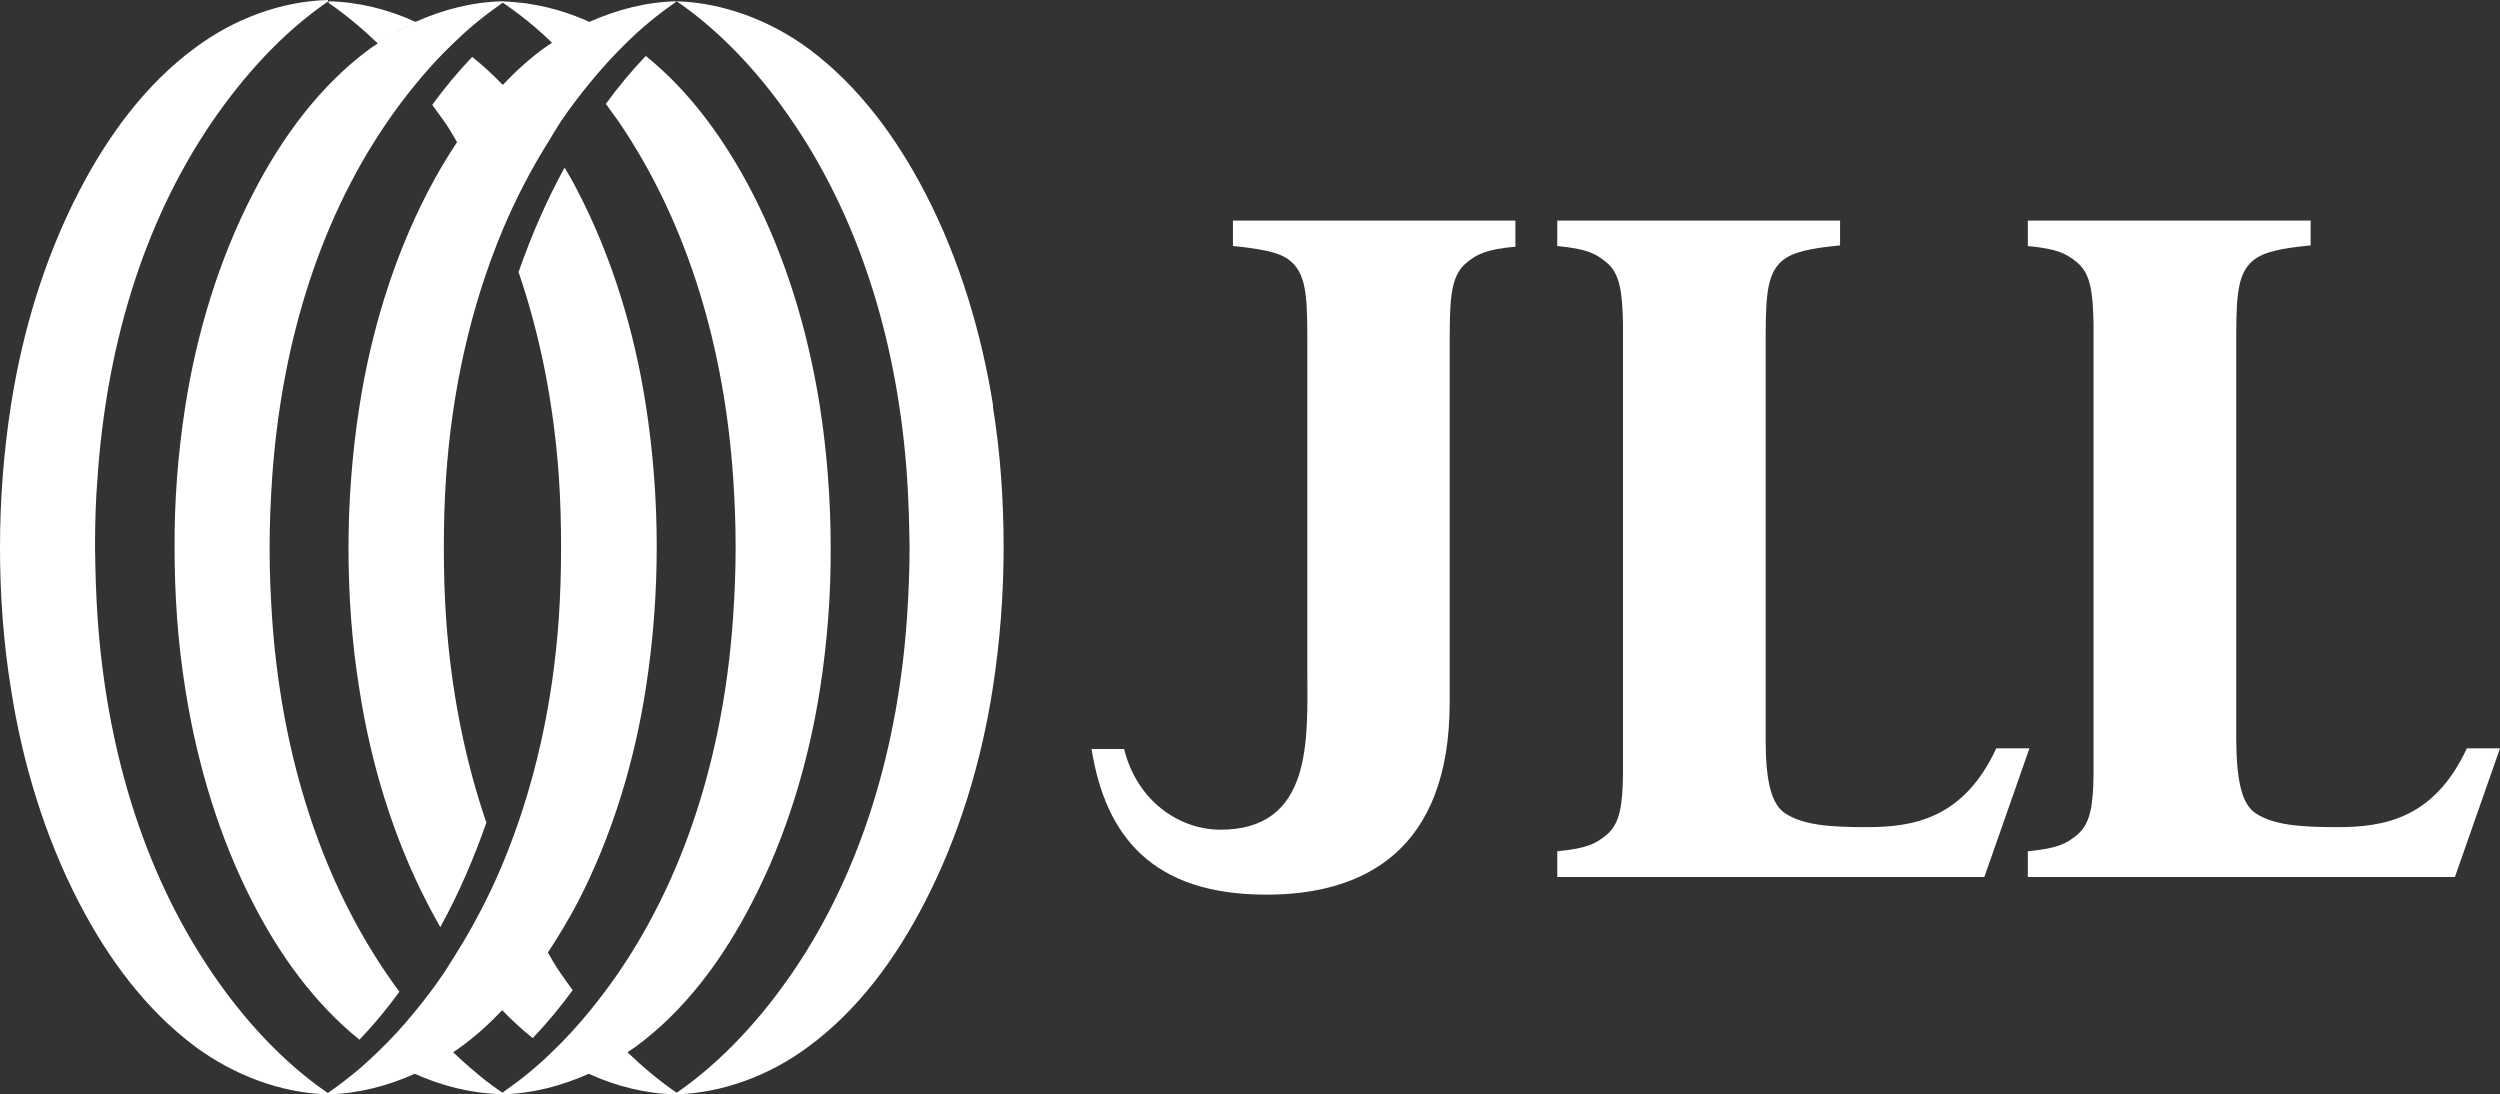 <?xml version="1.0" encoding="UTF-8"?>
<svg width="112.467px" height="49.232px" viewBox="0 0 112.467 49.232" version="1.1" xmlns="http://www.w3.org/2000/svg" xmlns:xlink="http://www.w3.org/1999/xlink">
    <rect x="0" y="0" width="112.467" height="49.232" fill="#333333" stroke="none"/>
    <title>Group</title>
    <g id="Page-1" stroke="none" stroke-width="1" fill="none" fill-rule="evenodd">
        <g id="Group" fill="#FFFFFF" fill-rule="nonzero">
            <path d="M103.933,9.925 L91.226,9.925 L91.226,11.068 C92.559,11.198 92.95,11.401 93.443,11.806 C94.051,12.312 94.153,13.152 94.182,14.569 C94.182,15.003 94.182,15.481 94.182,16.016 L94.182,33.348 C94.182,33.883 94.182,34.361 94.182,34.795 C94.167,36.212 94.051,37.051 93.443,37.558 C92.95,37.963 92.559,38.166 91.226,38.296 L91.226,39.453 L110.439,39.453 L112.467,33.666 L110.975,33.666 C109.497,36.849 107.222,37.211 105.136,37.211 C103.426,37.211 102.296,37.109 101.499,36.603 C100.847,36.198 100.615,35.113 100.601,33.29 L100.601,15.727 C100.601,13.571 100.586,12.37 101.34,11.734 C101.818,11.329 102.615,11.17 103.948,11.039 L103.948,9.896 L103.933,9.925 Z" id="Path"></path>
            <path d="M82.764,9.925 L70.057,9.925 L70.057,11.068 C71.39,11.198 71.781,11.401 72.274,11.806 C72.882,12.312 72.984,13.152 73.013,14.569 C73.013,15.003 73.013,15.481 73.013,16.016 L73.013,33.348 C73.013,33.883 73.013,34.361 73.013,34.795 C72.998,36.212 72.882,37.051 72.274,37.558 C71.781,37.963 71.39,38.166 70.057,38.296 L70.057,39.453 L89.27,39.453 L91.298,33.666 L89.806,33.666 C88.328,36.849 86.053,37.211 83.967,37.211 C82.257,37.211 81.127,37.109 80.33,36.603 C79.678,36.198 79.432,35.113 79.432,33.29 L79.432,15.727 C79.432,13.571 79.417,12.37 80.171,11.734 C80.649,11.329 81.446,11.17 82.779,11.039 L82.779,9.896 L82.764,9.925 Z" id="Path"></path>
            <path d="M68.173,9.924 L55.466,9.924 L55.466,11.067 C56.075,11.125 56.567,11.197 56.973,11.284 C57.451,11.385 57.813,11.53 58.074,11.761 C58.828,12.398 58.813,13.584 58.813,15.754 L58.813,30.25 C58.813,33.202 59.088,37.368 54.843,37.325 C53.017,37.296 51.148,36.023 50.569,33.694 L49.105,33.694 C49.728,37.6 51.829,40.247 56.958,40.247 L56.987,40.247 C61.334,40.247 65.217,38.28 65.217,31.596 L65.217,15.769 C65.217,13.613 65.203,12.47 65.956,11.834 C66.449,11.428 66.84,11.226 68.173,11.096 L68.173,9.953 L68.173,9.924 Z" id="Path"></path>
            <path d="M44.686,18.301 C44.164,15.017 43.179,11.675 41.614,8.666 C40.339,6.206 38.629,3.863 36.369,2.185 C34.674,0.94 32.558,0.116 30.428,0.058 C29.081,0.087 27.748,0.434 26.516,0.984 C25.705,0.622 24.85,0.347 23.981,0.203 C23.763,0.159 23.56,0.13 23.343,0.116 C23.097,0.087 22.85,0.072 22.604,0.058 C21.256,0.087 19.923,0.434 18.692,0.984 C18.185,1.215 17.692,1.49 17.228,1.794 C17.692,1.49 18.17,1.215 18.692,0.984 C17.46,0.42 16.127,0.087 14.78,0.058 L14.78,0.13 C15.562,0.665 16.301,1.288 16.997,1.953 C16.881,2.025 16.765,2.112 16.649,2.185 C14.388,3.848 12.679,6.192 11.404,8.666 C9.839,11.675 8.839,15.031 8.332,18.301 C7.999,20.442 7.839,22.583 7.854,24.681 C7.854,26.779 7.999,28.92 8.346,31.061 C8.868,34.345 9.853,37.687 11.418,40.696 C12.592,42.968 14.142,45.138 16.171,46.773 C16.823,46.093 17.417,45.369 17.967,44.617 C17.779,44.357 17.591,44.096 17.402,43.821 C14.186,39.105 12.635,33.463 12.244,27.849 C12.172,26.793 12.128,25.737 12.128,24.667 C12.128,23.596 12.172,22.54 12.244,21.484 C12.635,15.856 14.186,10.214 17.402,5.512 C17.808,4.919 18.243,4.34 18.706,3.776 C19.228,3.139 19.793,2.517 20.402,1.939 C21.039,1.317 21.72,0.752 22.445,0.246 C22.503,0.203 22.561,0.159 22.618,0.116 C22.647,0.145 22.691,0.174 22.72,0.188 C22.937,0.333 23.14,0.492 23.357,0.651 C23.879,1.042 24.372,1.476 24.835,1.924 C24.719,1.996 24.604,2.083 24.488,2.156 C23.807,2.648 23.198,3.212 22.618,3.819 C22.184,3.371 21.735,2.951 21.242,2.561 C20.59,3.241 19.996,3.964 19.445,4.716 C19.634,4.977 19.822,5.237 20.01,5.498 C20.213,5.787 20.387,6.091 20.561,6.395 C20.083,7.118 19.634,7.87 19.242,8.637 C17.678,11.646 16.678,15.002 16.171,18.272 C15.837,20.413 15.678,22.554 15.678,24.652 C15.678,26.75 15.823,28.891 16.171,31.032 C16.678,34.316 17.678,37.658 19.242,40.667 C19.416,41.015 19.619,41.362 19.808,41.709 C20.633,40.205 21.314,38.628 21.88,37.007 C20.865,34.041 20.286,30.931 20.068,27.82 C19.996,26.764 19.967,25.708 19.967,24.638 C19.967,23.567 19.996,22.511 20.068,21.455 C20.329,17.65 21.141,13.86 22.618,10.33 C23.198,8.955 23.879,7.639 24.676,6.366 C24.864,6.062 25.038,5.758 25.227,5.469 C25.632,4.875 26.067,4.297 26.531,3.733 C27.052,3.096 27.617,2.474 28.226,1.881 C28.863,1.259 29.544,0.694 30.269,0.188 C30.327,0.145 30.385,0.101 30.443,0.058 C32.515,1.476 34.268,3.429 35.644,5.454 C38.861,10.171 40.412,15.813 40.803,21.426 C40.875,22.482 40.904,23.538 40.919,24.609 C40.919,25.665 40.875,26.735 40.803,27.792 C40.412,33.419 38.861,39.062 35.644,43.763 C34.254,45.789 32.5,47.742 30.443,49.16 C29.66,48.624 28.921,48.002 28.226,47.337 C28.342,47.264 28.458,47.178 28.574,47.105 C30.848,45.442 32.544,43.098 33.819,40.624 C35.384,37.615 36.383,34.258 36.891,30.989 C37.224,28.848 37.383,26.706 37.369,24.609 C37.369,22.511 37.209,20.355 36.876,18.229 C36.354,14.945 35.369,11.603 33.804,8.594 C32.616,6.322 31.08,4.152 29.052,2.517 C28.4,3.197 27.806,3.921 27.255,4.673 C27.443,4.933 27.632,5.194 27.82,5.454 C31.037,10.171 32.587,15.813 32.978,21.426 C33.051,22.482 33.094,23.538 33.094,24.609 C33.094,25.665 33.051,26.735 32.978,27.792 C32.587,33.419 31.037,39.062 27.82,43.763 C27.414,44.357 26.98,44.935 26.516,45.499 C25.995,46.136 25.429,46.758 24.821,47.337 C24.183,47.959 23.502,48.523 22.778,49.029 C22.72,49.073 22.662,49.116 22.604,49.16 C22.575,49.131 22.532,49.102 22.503,49.087 C22.285,48.943 22.082,48.784 21.865,48.624 C21.358,48.219 20.865,47.8 20.387,47.337 C20.503,47.264 20.619,47.178 20.72,47.105 C21.401,46.614 22.024,46.049 22.59,45.442 C23.024,45.89 23.473,46.31 23.966,46.7 C24.618,46.02 25.212,45.297 25.763,44.545 C25.574,44.284 25.386,44.024 25.198,43.749 C24.995,43.46 24.821,43.156 24.647,42.852 C25.125,42.129 25.574,41.376 25.98,40.61 C27.545,37.6 28.545,34.244 29.052,30.974 C29.385,28.833 29.544,26.692 29.544,24.594 C29.544,22.497 29.385,20.341 29.052,18.214 C28.545,14.93 27.545,11.588 25.98,8.579 C25.806,8.232 25.603,7.885 25.4,7.537 C24.575,9.042 23.894,10.619 23.328,12.239 C24.343,15.205 24.922,18.316 25.14,21.426 C25.212,22.482 25.241,23.538 25.241,24.609 C25.241,25.665 25.212,26.735 25.14,27.792 C24.879,31.596 24.067,35.387 22.59,38.917 C22.01,40.291 21.329,41.608 20.532,42.881 C20.344,43.17 20.17,43.474 19.967,43.778 C19.561,44.371 19.127,44.95 18.663,45.514 C18.141,46.151 17.576,46.773 16.968,47.351 C16.33,47.973 15.649,48.538 14.925,49.044 C14.867,49.087 14.809,49.131 14.751,49.174 C12.679,47.756 10.926,45.803 9.549,43.778 C6.332,39.062 4.782,33.419 4.391,27.806 C4.318,26.75 4.289,25.694 4.275,24.623 C4.275,23.553 4.304,22.497 4.391,21.441 C4.782,15.813 6.332,10.171 9.549,5.469 C10.94,3.443 12.679,1.49 14.751,0.072 L14.751,0 C12.621,0.058 10.505,0.868 8.81,2.127 C6.535,3.79 4.84,6.134 3.565,8.594 C2,11.603 1,14.959 0.493,18.229 C0.16,20.37 0,22.511 0,24.609 C0,26.706 0.145,28.848 0.493,30.989 C1,34.273 2,37.615 3.565,40.624 C4.84,43.084 6.55,45.427 8.81,47.105 C10.505,48.35 12.621,49.174 14.751,49.232 C16.098,49.203 17.431,48.856 18.663,48.306 C19.474,48.668 20.329,48.943 21.199,49.087 C21.401,49.116 21.619,49.16 21.836,49.174 C22.082,49.203 22.329,49.218 22.575,49.232 C23.923,49.203 25.256,48.856 26.487,48.306 C27.719,48.87 29.052,49.203 30.399,49.232 C32.529,49.174 34.645,48.364 36.34,47.105 C38.615,45.442 40.31,43.098 41.585,40.624 C43.15,37.615 44.15,34.258 44.657,30.989 C44.99,28.848 45.15,26.706 45.15,24.609 C45.15,22.511 45.005,20.355 44.657,18.229" id="Path"></path>
        </g>
    </g>
</svg>